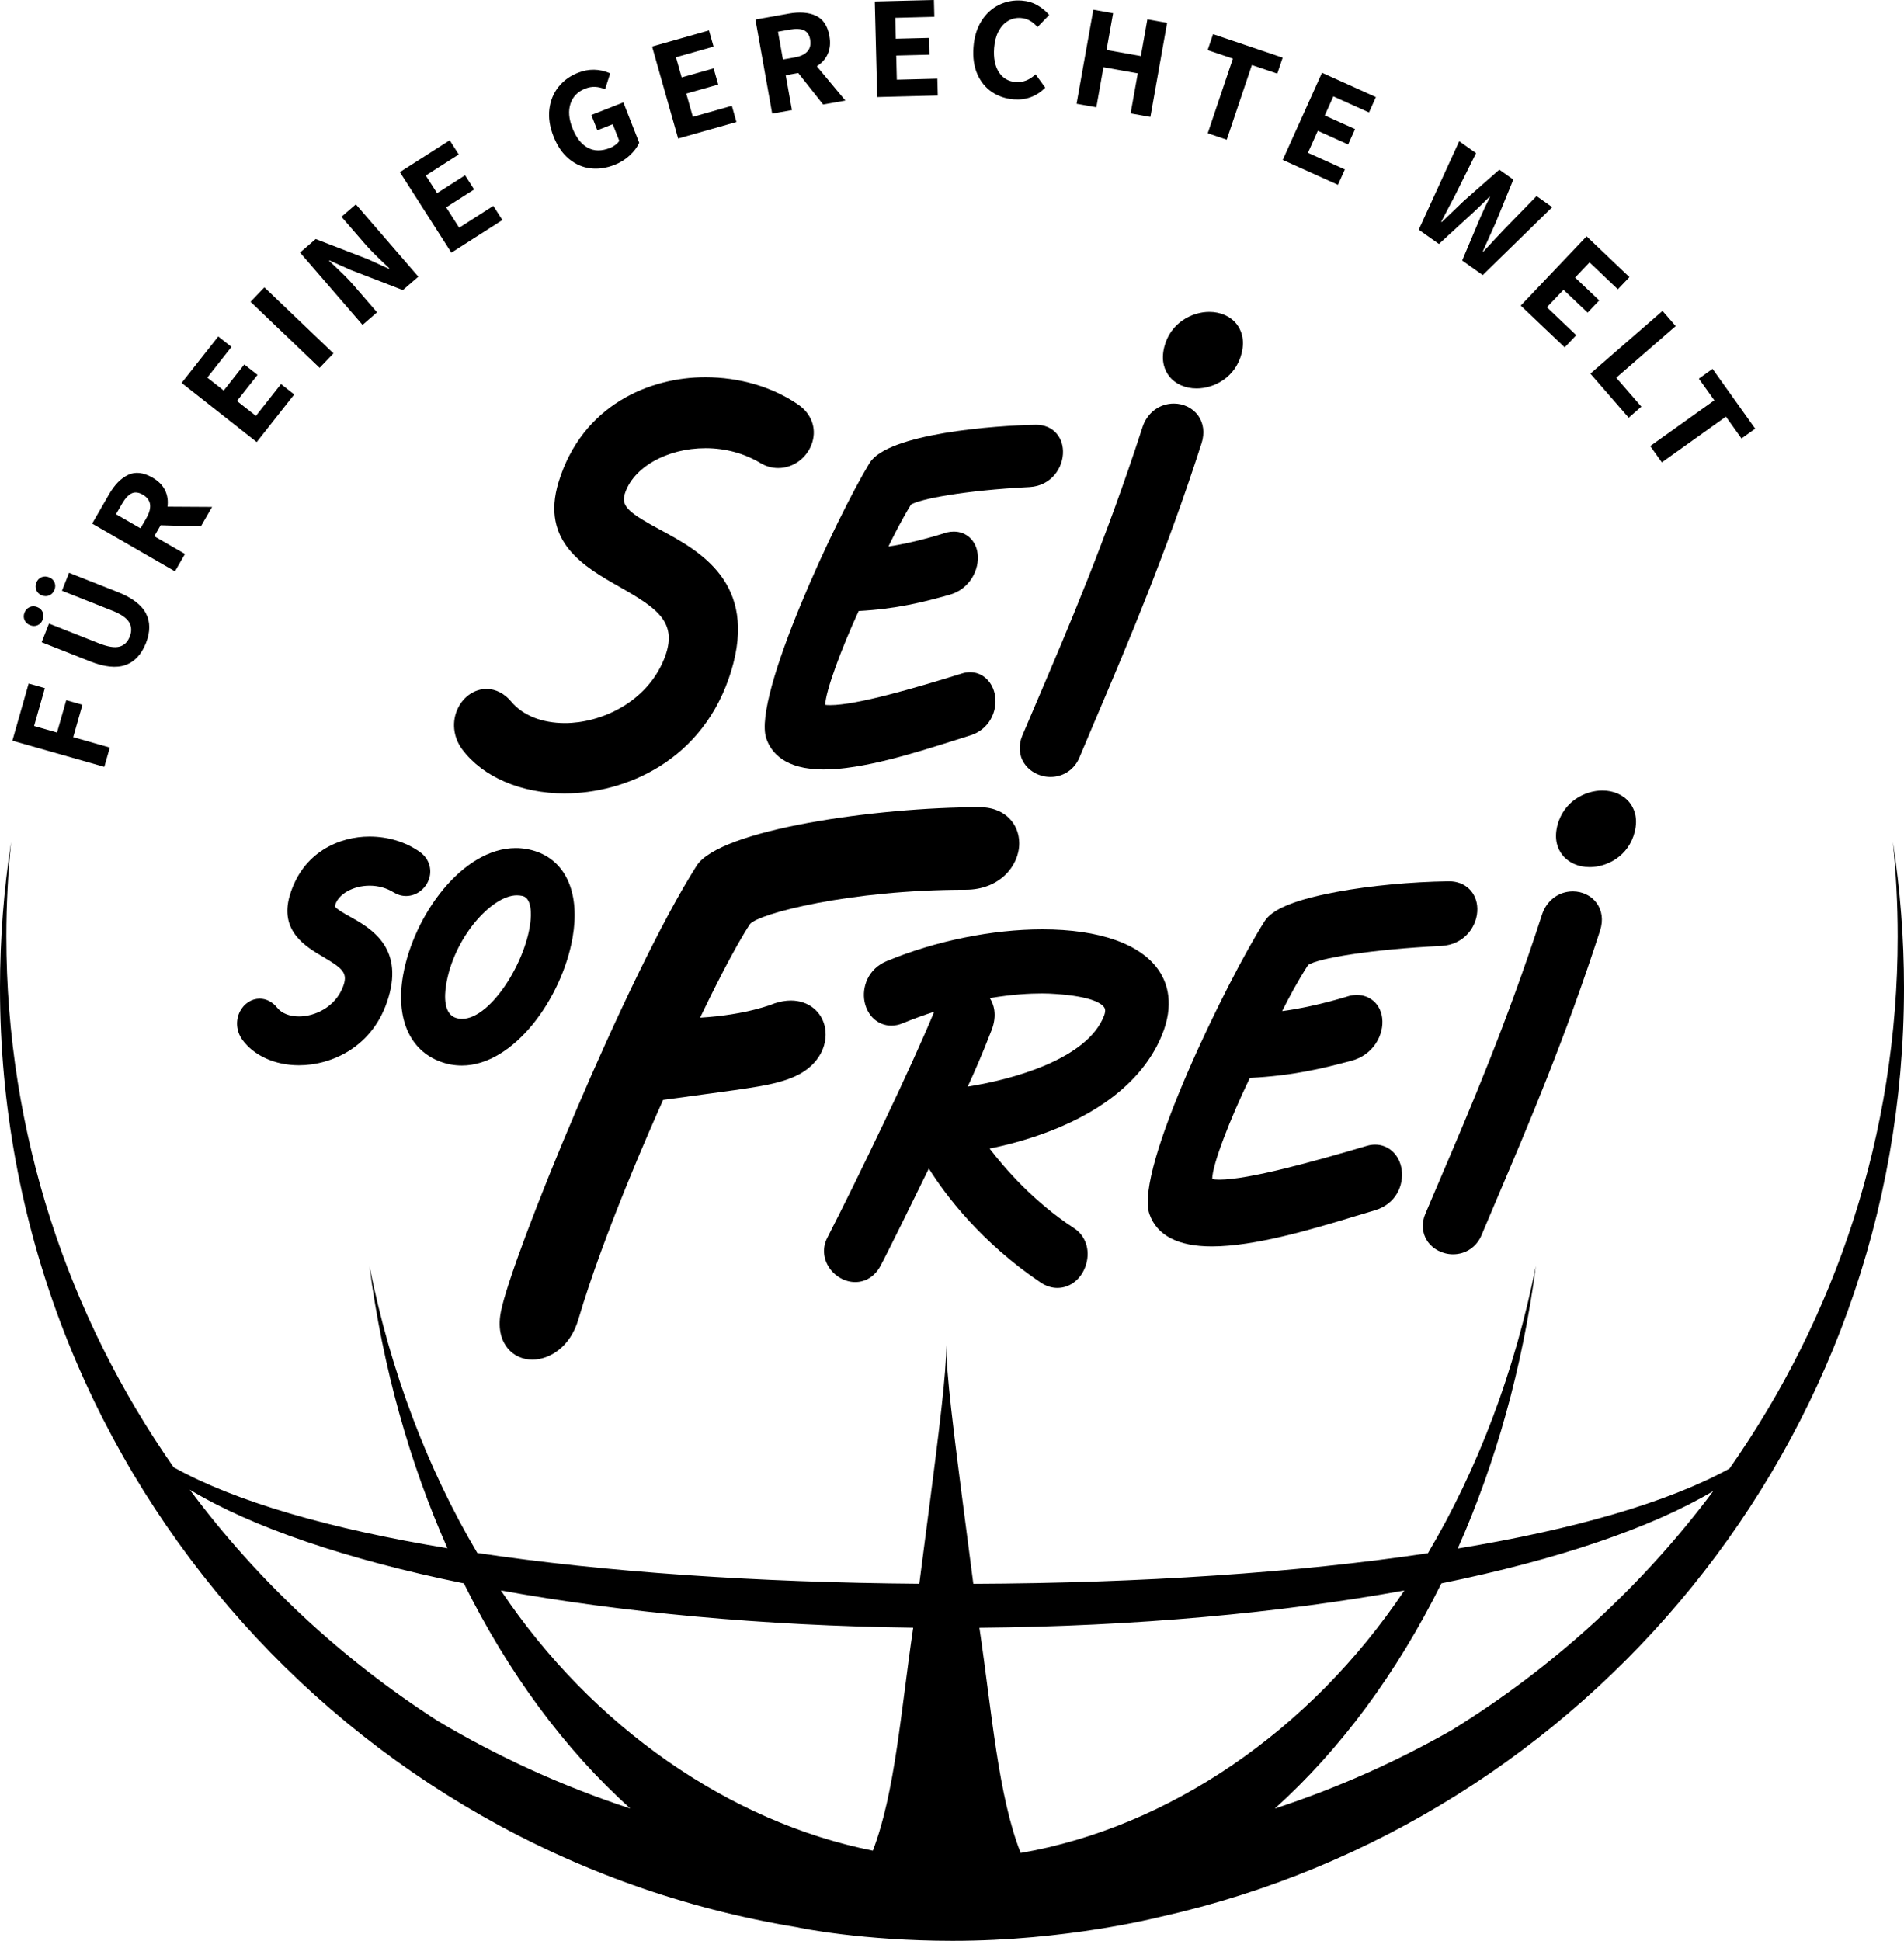 <?xml version="1.0" encoding="UTF-8"?><svg id="Ebene_2" xmlns="http://www.w3.org/2000/svg" width="1947.04" height="1984.25" viewBox="0 0 1947.04 1984.25"><defs><style>.cls-1{stroke-width:0px;}</style></defs><g id="Ebene_1-2"><path class="cls-1" d="m305.73,1089.1h0c-24.51,0-46.19-9.81-57.96-26.15-6.18-8.66-7.1-19.67-2.39-28.87,4.16-8.05,11.88-13.07,20.17-13.07,6.76,0,13.12,3.33,17.86,9.2,4.67,5.81,12.65,8.96,22.41,8.96,15.92,0,36.73-9.32,44.78-29.96,5.46-13.98.77-18.57-19.99-30.8-17.95-10.56-45.03-26.51-34.3-62.86,13.16-44.46,50.74-60.26,81.5-60.26,18.98,0,37.22,5.54,51.45,15.68,9.02,6.29,12.83,17.01,9.61,27.24-3.32,10.5-13.02,17.83-23.59,17.83-4.39,0-8.76-1.24-12.67-3.66-7.26-4.51-15.75-6.9-24.63-6.9-16.87,0-32.08,8.62-35.33,20.06-.18.7-.15.97-.15.97.74,2.51,10.32,7.87,15.46,10.71,20.44,11.44,54.63,30.53,39.39,82.27-15.16,51.39-58.83,69.61-91.61,69.61"/><path class="cls-1" d="m528.49,915.34c-25.6,0-64.81,43.4-72.39,92.17-1.65,10.65-2.54,29.11,10.12,33.17,29.75,9.5,70.94-53.4,76.14-97.65.88-7.35,1.8-24.7-8.08-27.06-1.89-.42-3.85-.64-5.8-.64m-56.22,174.01h0c-7.42,0-14.72-1.27-21.73-3.87-31.73-11.56-46.08-44.61-38.33-88.49,10.83-61.45,60.86-129.94,115.25-129.94,7.41,0,14.75,1.3,21.79,3.81,30.4,10.99,43.97,43.79,36.29,87.8-10.82,61.81-60,130.7-113.26,130.7"/><path class="cls-1" d="m1012.21,1020.46c3.56,5.51,8.05,16.71,1.67,32.99-9.44,24.51-18.01,43.94-24.29,57.44,46.65-7.39,122.4-28.21,139.44-72.51,2.06-5.45.76-7.51.24-8.29-2.6-4.06-12.47-11.32-49.51-13.86-4.48-.36-9.29-.55-14.4-.55-12.1,0-30.39.91-53.15,4.78m69.24,296.29h0c-5.9,0-11.68-1.82-17.16-5.45-61.36-41.46-97.24-89.22-114.47-116.64-15.35,31.42-42.21,86.13-49.56,99.75-5.6,10.35-14.97,16.34-25.72,16.34s-21.38-6.24-27.27-15.8c-5.63-9.2-6.16-19.86-1.39-29.24,30.46-59.32,86.81-176.14,109.4-231.34-10.32,3.33-21.08,7.2-32.17,11.74-3.87,1.63-7.78,2.42-11.62,2.42-13.54,0-24.54-9.87-27.4-24.51-2.82-14.41,3.22-33.55,23.09-41.6,49.47-20.46,107.35-32.26,158.72-32.26,58.68,0,101.08,15.04,119.36,42.38,8.48,12.65,15.86,34.44,2.79,66.1-17.37,42.13-57.32,76.08-115.49,98.24-23.48,8.96-45.41,14.35-60.63,17.37,15.37,20.04,45.26,54.6,85.96,81.11,12.07,7.63,17.16,22.28,12.8,37.16-4.18,14.53-15.95,24.21-29.24,24.21"/><path class="cls-1" d="m544.48,1390.05h0c-10.17,0-19.16-4.12-25.29-11.56-5.24-6.36-10.73-17.98-7.01-37.23,10.67-55.45,128.39-343.01,200.07-455.98,23.18-37.13,184.24-60.01,289.48-60.01,15.5,0,24.86,5.96,29.96,10.99,6.84,6.69,10.59,15.89,10.59,25.9,0,23.34-20.44,47.48-54.63,47.48-119.09,0-211.75,24.4-220.67,35.11-16.31,24.57-39.42,71.47-51.07,95.68,48.06-2.84,75.18-14.22,75.49-14.35l.8-.3c5.71-1.87,11.31-2.84,16.6-2.84,17.95,0,31.99,11.32,34.97,28.21,3.12,18.04-6.94,40.92-36.51,51.63-17.21,6.6-39.33,9.56-87.8,16.1-12.06,1.63-25.72,3.45-41.34,5.63-11.34,25.18-60.86,136.91-86.59,224.14-8.25,28.57-29.6,41.4-47.07,41.4"/><path class="cls-1" d="m1625.55,886.5c-11.56,0-21.73-4.57-27.93-12.5-4.33-5.54-8.75-15.23-5.11-29.78,6.17-24.72,28.2-35.98,46.12-35.98,11.56,0,21.73,4.57,27.93,12.5,4.33,5.54,8.75,15.22,5.09,29.78-6.15,24.73-28.18,35.99-46.09,35.99"/><path class="cls-1" d="m1485.97,1282.37h0c-10.74,0-20.88-5.27-26.48-13.68-5.3-8.05-6.02-18.16-1.91-27.78,4.81-11.44,9.93-23.42,15.32-36.01,30.26-70.82,68-158.95,103.81-269.34,4.54-14.68,17.01-24.24,31.69-24.24,9.77,0,18.85,4.42,24.27,11.86,5.66,7.72,6.93,17.67,3.63,28.05-35.32,109.42-73.75,199.73-104.68,272.3-5.9,13.86-11.47,27-16.61,39.28-5,11.99-16.13,19.55-29.02,19.55"/><path class="cls-1" d="m1239.26,1274.32h0c-34.62,0-56.11-11.13-63.86-33.11-15.74-45.22,80.8-241.45,117.73-299.24,5.14-8.02,18.4-19.91,73.96-30.17,34.17-6.33,75.75-10.23,114.16-10.78h.67c16.49,0,28.33,11.38,28.81,27.72.48,17.85-13.08,37.04-36.62,38.34-72.84,3.51-127.02,12.8-136.49,19.58-10.71,16.54-20.03,34.09-26.48,47.05,32.53-4.12,67.7-15.25,68.12-15.37l1.03-.3c16.83-3.87,31.05,6.11,33.11,22.58,2.18,17.07-8.96,38.07-31.42,43.82-29.69,7.99-60.16,15.37-103.87,17.55-19.88,41.16-38.56,88.86-38.5,103.5,1.42.24,3.69.55,7.21.55,30.26,0,96.57-18.52,150.9-34.56,2.84-.85,5.75-1.27,8.53-1.27,13.86,0,24.97,10.53,27.12,25.66,2.18,15.55-5.57,35.23-27.9,41.64-5.93,1.76-12.59,3.75-19.79,5.93-43.1,13.07-102.17,30.87-146.42,30.87"/><path class="cls-1" d="m577.55,811.23h0c-44.63,0-83.83-16.86-104.91-45.13-9.38-12.65-10.97-28.9-4.15-42.49,5.95-11.86,17.07-19.25,29.01-19.25,9.38,0,18.4,4.63,25.38,13.04,11.85,14.07,31.37,21.88,54.83,21.88,36.04,0,83.12-20.46,101.34-65.34,15.02-37.28-6.27-51.63-45.18-73.72-36.26-20.58-81.35-46.21-62.66-107.38,24.27-79.02,93.41-107.17,149.99-107.17,35.06,0,68.72,9.9,94.83,27.84,13.48,9.11,19.16,23.94,14.63,38.65-4.74,15.53-19.07,26.36-34.84,26.36-6.38,0-12.51-1.72-18.25-5.14-16.52-9.93-35.89-15.16-56.06-15.16-39.89,0-74.72,19.95-82.83,47.42-3.54,12.2,5.54,19.34,36.5,36.01,39.89,21.52,100.16,53.99,72.51,144.51-28.19,92.31-109.27,125.05-170.13,125.05"/><path class="cls-1" d="m842.16,786.69h0c-39.57,0-53.7-17.31-58.61-31.87-14.16-42.55,72.51-227.07,105.68-281.43,18.43-30.29,128.99-38.47,170.01-39.07h.61c15.55,0,26.72,10.98,27.18,26.72.51,17.16-12.1,35.65-34.05,36.92-67.7,3.39-113.33,12.5-121.42,17.97-9.23,15.01-17.28,30.81-23.02,42.79,28.36-4.06,58.26-13.95,58.64-14.07l1.08-.33c2.42-.58,4.81-.85,7.1-.85,12.8,0,22.59,9.02,24.36,22.43,2.17,16.37-8.09,36.62-29.01,42.28-26.56,7.47-53.79,14.38-92.62,16.49-17.45,37.92-33.82,81.62-34.21,95.94,1.13.15,2.79.27,5.07.27,26.93,0,86.22-17.28,134.87-32.38,2.7-.85,5.49-1.27,8.22-1.27,12.92,0,23.42,10.05,25.57,24.42,2.28,15.5-5.83,34.35-25.79,40.34-5.34,1.64-11.32,3.54-17.76,5.6-38.77,12.26-91.88,29.08-131.89,29.08"/><path class="cls-1" d="m1223.58,397.13c-11.56,0-21.73-4.54-27.97-12.5-4.3-5.54-8.71-15.19-5.05-29.78,6.15-24.72,28.21-35.98,46.09-35.98,11.56,0,21.73,4.57,27.97,12.5,4.3,5.54,8.71,15.22,5.08,29.78-6.17,24.73-28.2,35.99-46.12,35.99"/><path class="cls-1" d="m1074.32,794.31h0c-10.93,0-21.25-5.33-26.94-13.92-5.39-8.14-6.11-18.46-1.97-28.27,4.96-11.8,10.26-24.12,15.77-37.07,31.23-73.03,70.03-163.91,106.95-277.74,4.6-14.95,17.25-24.72,32.26-24.72,9.93,0,19.13,4.51,24.7,12.1,5.69,7.81,7.02,17.98,3.63,28.51-36.35,112.85-75.96,205.98-107.8,280.79-6.06,14.25-11.8,27.75-17.07,40.4-5.09,12.26-16.4,19.91-29.54,19.91"/><path class="cls-1" d="m1687.53,456.02l11.89,16.67,65.52-46.73,15.92,22.31,14.01-9.99-43.61-61.19-14.01,10.02,15.83,22.16-65.55,46.76Zm-61.19-74.03l39.16,45.06,12.95-11.29-25.66-29.6,60.77-52.78-13.44-15.5-73.78,64.1Zm-71.21-69.55l44.91,42.7,11.86-12.44-30.05-28.6,17.01-17.86,24.64,23.39,11.86-12.5-24.64-23.39,14.77-15.5,28.93,27.51,11.86-12.44-43.82-41.7-67.34,70.82Zm-104.32-77.62l20.64,14.62,35.17-32.29c2.66-2.39,6.54-6.05,11.56-11.08l4.96-4.93.48.37c-3.51,6.81-6.78,13.74-9.81,20.76l-18.58,44.03,21,14.92,71.06-69.42-15.98-11.35-33.11,33.99c-4.18,4.36-11.26,11.98-21.31,22.82l-.51-.33,5.66-12.65,7.26-16.16,18.22-44.52-14.31-10.14-36.13,31.81-22.79,21.82-.48-.37,14.47-27.69,21.15-42.46-17.22-12.2-41.4,90.46Zm-139.09-71.33l56.47,25.45,7.08-15.71-37.77-17.01,10.11-22.51,30.99,13.95,7.08-15.68-30.99-13.95,8.81-19.52,36.44,16.43,7.05-15.71-55.11-24.85-40.16,89.1Zm-76.69-27.27l19.43,6.57,25.72-76.3,25.97,8.75,5.51-16.28-71.18-24.06-5.54,16.34,25.82,8.72-25.73,76.26Zm-134.13-30.14l20.22,3.6,7.26-40.95,35.11,6.24-7.32,40.98,20.22,3.6,17.1-96.21-20.19-3.6-6.66,37.59-35.08-6.26,6.69-37.56-20.22-3.6-17.13,96.18Zm-64.28-4.51c12.65.97,23.39-3.03,32.26-11.96l-9.93-13.65c-6.06,5.81-12.8,8.47-20.28,7.9-7.55-.55-13.32-3.97-17.28-10.17-3.99-6.2-5.58-14.44-4.81-24.67.5-6.57,1.98-12.23,4.49-17.01,2.51-4.75,5.76-8.32,9.76-10.65,3.97-2.36,8.32-3.36,13.11-3,3.39.27,6.48,1.18,9.2,2.72,2.72,1.57,5.32,3.72,7.81,6.54l11.93-12.32c-3.33-3.93-7.35-7.29-12.1-9.99-4.72-2.72-10.05-4.3-15.92-4.72-8.23-.64-16.03.82-23.27,4.36-7.28,3.57-13.27,9.05-17.92,16.43-4.68,7.39-7.4,16.31-8.17,26.75-.82,10.59.48,19.76,3.9,27.57,3.4,7.81,8.37,13.92,14.9,18.31,6.51,4.39,13.94,6.9,22.32,7.54m-139.57-2.33l61.92-1.57-.44-17.22-41.43,1.06-.62-24.7,33.97-.85-.44-17.19-33.96.85-.53-21.4,39.95-1.03-.44-17.19-60.47,1.51,2.48,97.73Zm-101.49-66.82l11.93-2.12c6.29-1.12,11.14-.9,14.54.61,3.41,1.51,5.55,4.69,6.42,9.47.89,5.03,0,9.05-2.69,12.14-2.71,3.06-7.1,5.15-13.21,6.24l-11.93,2.09-5.05-28.42Zm68.93,70.43l-29.21-35.08c5.22-3.27,8.96-7.51,11.26-12.74,2.31-5.21,2.87-11.26,1.63-18.13-1.85-10.5-6.51-17.49-13.88-20.85-7.41-3.42-16.7-4.12-27.89-2.12l-33.91,6.05,17.14,96.18,20.2-3.6-6.36-35.62,12.8-2.3,25.51,32.23,22.69-4.03Zm-171.04,38.8l59.62-16.89-4.67-16.56-39.89,11.29-6.72-23.76,32.65-9.26-4.68-16.55-32.7,9.23-5.83-20.58,38.47-10.87-4.7-16.59-58.17,16.49,26.62,94.03Zm-65.14,27c6.04-2.39,11.24-5.63,15.64-9.72,4.4-4.08,7.63-8.38,9.7-12.98l-16.2-41.22-32.73,12.86,6.11,15.62,15.74-6.2,6.7,17.01c-.85,1.42-2.15,2.78-3.87,4.08-1.74,1.33-3.6,2.39-5.64,3.18-8.66,3.42-16.24,3.33-22.82-.27-6.54-3.6-11.74-10.29-15.62-20.16-3.68-9.35-4.33-17.64-1.92-24.88,2.42-7.21,7.39-12.29,14.91-15.28,3.63-1.42,7.04-2.03,10.29-1.85,3.22.15,6.61.97,10.17,2.36l5.2-16.22c-10.88-4.72-21.82-4.93-32.88-.58-8.14,3.21-14.81,8.02-19.96,14.44-5.14,6.42-8.23,14.01-9.32,22.73-1.06,8.72.3,17.95,4.15,27.72,3.87,9.84,9.08,17.53,15.66,23.03,6.57,5.51,13.88,8.78,21.94,9.77,8.05,1,16.3-.15,24.76-3.45m-166.76,89.73l52.18-33.38-9.26-14.5-34.93,22.33-13.3-20.82,28.62-18.28-9.28-14.5-28.63,18.28-11.53-18.01,33.69-21.55-9.26-14.5-50.95,32.56,52.66,82.35Zm-90.84,73.79l14.84-12.83-24.45-28.27c-2.57-2.97-5.64-6.2-9.23-9.77-3.6-3.54-7.07-6.87-10.44-10.05-2.45-2.24-4.13-3.75-4.96-4.57l.44-.42,21.38,9.63,53.64,20.7,15.86-13.71-63.9-73.94-14.71,12.71,24.26,28.05c4.19,4.84,10.5,11.26,18.96,19.22,2.68,2.45,4.6,4.33,5.76,5.54l-.46.39-21.26-9.75-53.64-20.67-15.97,13.8,63.87,73.94Zm-43.89,43.94l14.17-14.8-70.64-67.52-14.15,14.8,70.62,67.52Zm-64.31,75.87l38.34-48.66-13.51-10.65-25.66,32.56-19.4-15.25,21.05-26.69-13.54-10.65-21.02,26.66-16.8-13.23,24.72-31.38-13.54-10.65-37.41,47.48,76.76,60.47Zm-143.89,73.75l6.05-10.5c3.19-5.51,6.48-9.11,9.82-10.74,3.34-1.6,7.16-1.21,11.41,1.21,4.4,2.54,6.9,5.84,7.52,9.87.59,4.05-.65,8.75-3.71,14.1l-6.08,10.47-25.01-14.4Zm98.25-7.42l-45.62-.27c.83-6.02,0-11.65-2.51-16.8-2.51-5.11-6.78-9.44-12.83-12.92-9.26-5.32-17.54-6.26-24.91-2.78-7.35,3.48-13.89,10.14-19.57,20l-17.19,29.81,84.66,48.82,10.26-17.76-31.4-18.1,6.5-11.29,41.1,1.24,11.5-19.95Zm-161.19,84.74c1.09-2.69,1.09-5.24.03-7.63-1.03-2.39-2.88-4.12-5.58-5.18-2.69-1.09-5.27-1.09-7.69-.09-2.44,1.03-4.21,2.88-5.27,5.57-1.04,2.72-1.04,5.3,0,7.72,1.06,2.48,2.95,4.24,5.65,5.33,2.69,1.03,5.23,1.03,7.65-.03,2.42-1.09,4.15-3,5.21-5.69m-12.09,30.63c1.06-2.69,1.09-5.27.06-7.69-1.01-2.45-2.87-4.21-5.57-5.27-2.69-1.06-5.27-1.06-7.72,0-2.45,1.09-4.22,2.93-5.3,5.63-1.06,2.7-1.06,5.24.03,7.66,1.08,2.42,2.97,4.15,5.66,5.21,2.71,1.09,5.24,1.09,7.63.06,2.42-1.06,4.13-2.9,5.21-5.6m105.62,23.88c4.58-11.59,4.56-21.73-.03-30.48-4.58-8.75-14.26-16.04-29.01-21.85l-49.56-19.58-7.25,18.34,51.34,20.34c8.81,3.45,14.57,7.39,17.24,11.77,2.66,4.39,2.89,9.35.68,14.92-2.16,5.48-5.71,8.84-10.59,10.14-4.9,1.27-11.74.15-20.58-3.3l-51.36-20.3-7.52,19.07,49.54,19.58c14.75,5.81,26.81,7.08,36.17,3.75,9.37-3.33,16.34-10.8,20.93-22.39m-42.55,126.47l5.62-19.7-37.41-10.65,9.41-33.11-16.54-4.69-9.43,33.08-23.46-6.69,11-38.71-16.56-4.72-16.64,58.47,94,26.72Z"/><path class="cls-1" d="m1752.02,1524.42c-72.6,97.15-163.34,180.19-267.26,244.29-56.47,32.2-117.12,59.32-181.22,80.38,67.19-60.41,125.11-138.85,170.45-230.31,118.45-24.09,214.33-56.59,278.04-94.36m-315.93,101.62c-96.18,143.7-241.15,242.24-392.35,268.38-23.11-58.83-29.34-143.21-42.2-230.25,159.57-1.39,308.23-15.19,434.55-38.13m-502.26,38.07c-12.67,85.89-18.63,169.17-41.28,227.95-146.23-29.17-286.72-126.2-380.34-266.02,122.98,22.34,266.93,36.08,421.63,38.07m-289.24,184.91c-70.12-23-136.14-53.33-197.06-89.64-98.27-63.13-184.24-143.27-253.51-236.36,63.6,38.38,160.39,71.36,280.32,95.76,45.27,91.4,103.12,169.84,170.25,230.25m323.09-467.7c-.23-4.06-.29-6.3-.29-6.3v12.05c-1.98,38.01-9.38,94.06-27.33,232.07-166.63-1.33-321.56-11.98-451.99-31.42-50.74-85.71-88.77-185.21-110.33-293.5,13.6,104.17,41.19,201.62,79.78,288.66-120.19-19.79-216.81-47.64-280-82.8C69.76,1345.92,6.48,1159.01,6.48,957.44c0-32.62,1.68-64.85,4.9-96.66-7.47,48.61-11.38,98.39-11.38,149.16,0,483.68,352.85,884.8,815.18,960.46,2.53.73,67.32,13.86,158.98,13.86,116.08,0,209.05-23.73,213.23-24.69,434.74-97.51,759.66-485.5,759.66-949.63,0-50.77-3.9-100.55-11.38-149.16,3.24,31.81,4.93,64.04,4.93,96.66,0,202.18-63.68,389.58-172.02,543.99-63.31,34.74-159.01,62.22-277.89,81.77,38.68-87.1,66.28-184.61,79.9-288.96-21.61,108.41-59.62,207.98-110.4,293.74-133.58,19.91-293.02,30.51-464.86,31.23-17.98-138-25.39-194.11-27.37-232.12"/></g></svg>